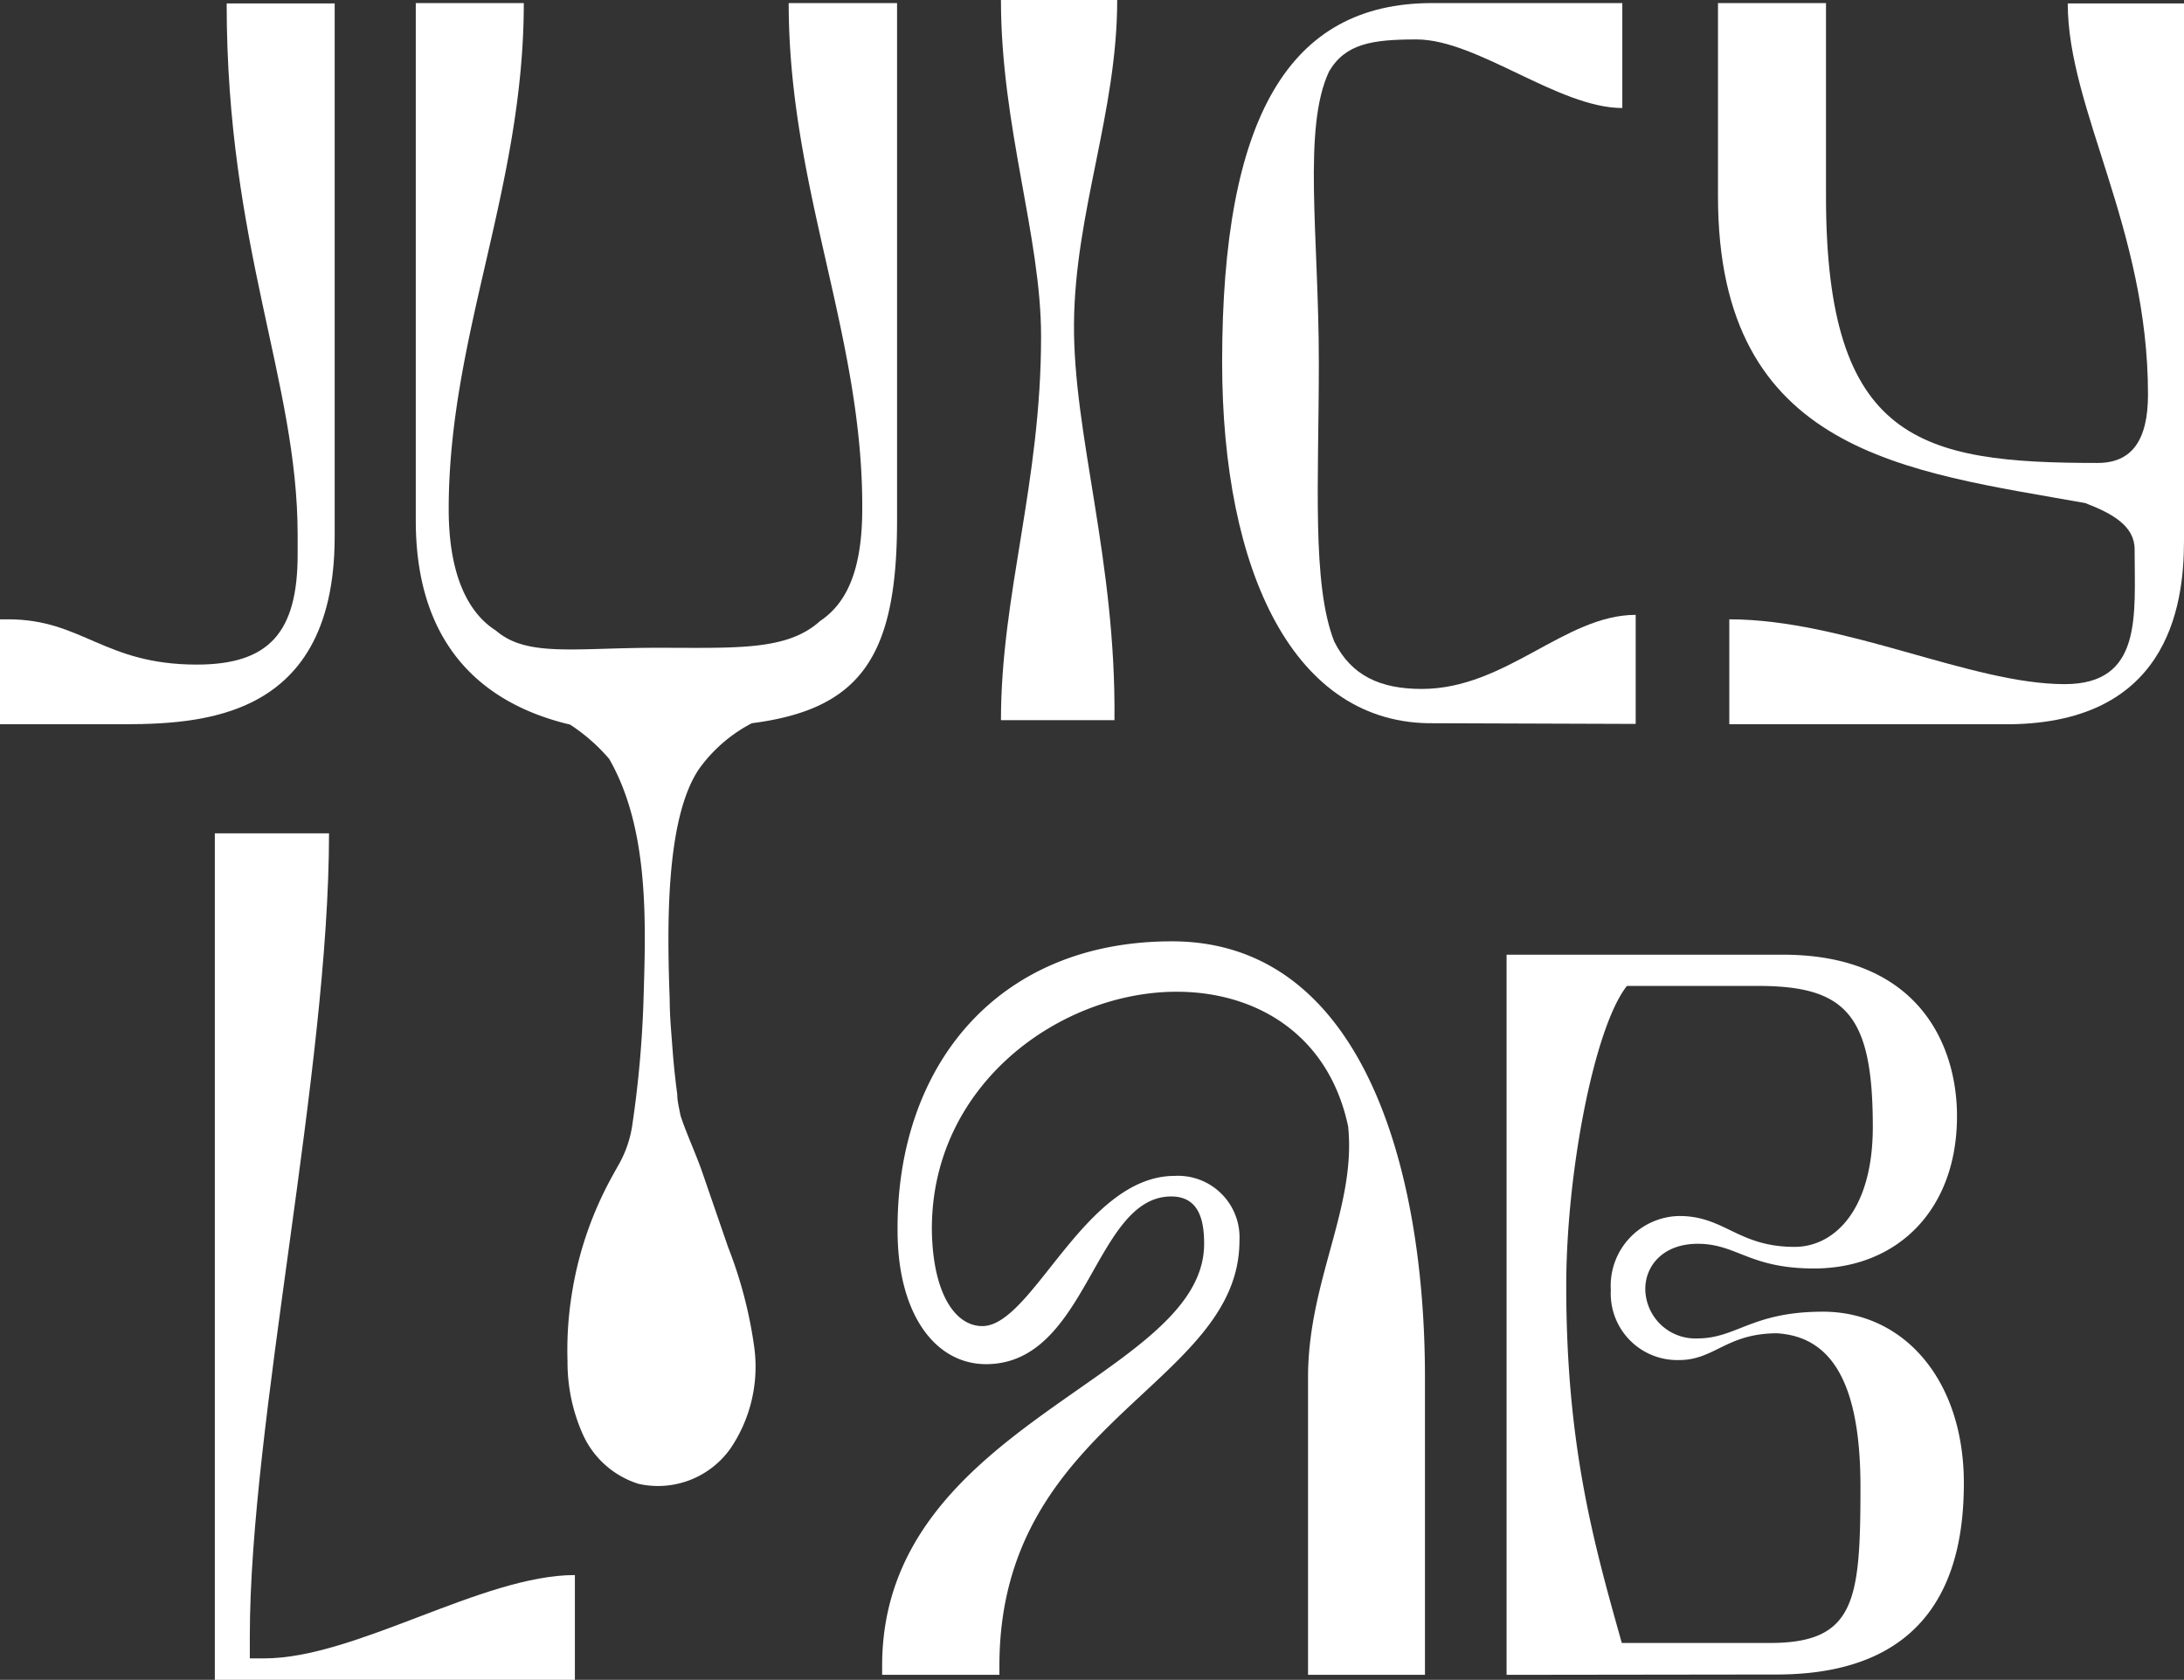 <svg xmlns="http://www.w3.org/2000/svg" xmlns:svg="http://www.w3.org/2000/svg" id="Ebene_1" data-name="Ebene 1" viewBox="0 0 127.38 97.97"><rect x="0" y="0" width="127.38" height="97.97" fill="#333333" stroke="none"/><defs id="defs4"><style id="style2">.cls-1{fill:#e3d6d1;}</style></defs><path class="cls-1" d="M0,42.24V36.12H.48c4.32,0,5.58,2.64,11,2.64,4.2,0,5.88-1.86,5.88-6.42V31.2c0-9-4.14-16.8-4.14-31h6.3V31.32C19.5,42.48,11,42.24,6.3,42.24Z" id="path6" style="fill:#ffffff"></path><path class="cls-1" d="M52.32.18V30.36c0,7.9-2.1,11-8.47,11.82a8.76,8.76,0,0,0-3.06,2.64c-2,2.91-1.88,9.34-1.73,13.48,0,.94.09,1.88.16,2.82s.16,1.81.28,2.7c0,.38.1.77.17,1.14a1.49,1.49,0,0,0,.07.25c.34,1,.88,2.17,1.22,3.16l1.5,4.35A25.52,25.52,0,0,1,44,78.64a8.5,8.5,0,0,1-1.39,5.83,5.18,5.18,0,0,1-5.37,2.07A5.3,5.3,0,0,1,34,83.67a10.32,10.32,0,0,1-.9-4.29,20.54,20.54,0,0,1,.24-3.84,20.81,20.81,0,0,1,1.88-6c.25-.52.52-1,.81-1.52a6.65,6.65,0,0,0,.86-2.49v0a63,63,0,0,0,.64-7.13c.13-4.41.38-10-2-14.14a10.69,10.69,0,0,0-2.28-2c-5.19-1.23-9-4.71-9-11.9V.18h6.3c0,10.8-4.38,19.38-4.38,29.52,0,3.84,1.14,6.06,2.76,7.08,1.8,1.56,4.62,1,9.42,1,4.62,0,7.56.18,9.48-1.56,1.5-1,2.46-2.88,2.46-6.54C50.34,19.56,46,11,46,.18Z" id="path8" style="fill:#ffffff"></path><path class="cls-1" d="M58.38,42c0-7.32,2.34-13.8,2.34-22.38,0-5.82-2.34-12.24-2.34-19.62h6.78c0,6.54-2.46,12.36-2.52,18.84S65.1,32.64,65,42Z" id="path10" style="fill:#ffffff"></path><path class="cls-1" d="M83.64,42.18c-8.16.12-12.36-8.82-12.36-21.06C71.28,6.84,75.18.18,83.52.18h11.1V6.3c-3.72,0-8.46-4-12-4-2.58,0-4.14.24-5.1,1.86-1.56,3.3-.6,9.6-.6,17,0,6.9-.42,12.9.9,16.26,1,2,2.7,2.76,5.1,2.76,4.92,0,8.34-4.32,12.48-4.32v6.36Z" id="path12" style="fill:#ffffff"></path><path class="cls-1" d="M100.86,42.24V36.12c6.72,0,14.1,3.78,19.56,3.78,4.56,0,4.08-4,4.08-7.86,0-1.38-1.32-2.1-2.88-2.7-10.38-1.86-21.42-2.88-21.42-17.88V.18h6.3V11.46C106.5,25.74,112,27,122.34,27c2,0,2.94-1.32,2.94-4,0-9.66-4.68-16.62-4.68-22.8h6.78V31.56c0,3.9-1,10.8-10.62,10.68Z" id="path14" style="fill:#ffffff;fill-opacity:1;fill-rule:evenodd"></path><path class="cls-1" d="M12.53,98V48.6h6.66c0,13.86-4.62,34.38-4.62,46.85v1.27h.84c5.34,0,12.72-4.86,18.12-4.86V98Z" id="path16" style="fill:#ffffff"></path><path class="cls-1" d="M51.45,97.68v-.54c0-14.16,18.78-16.74,18.78-24.6,0-1.38-.3-2.76-1.92-2.76-4.5,0-4.86,9.78-10.8,9.78-2.94,0-5.16-2.88-5.16-7.8-.06-9.54,5.76-16.86,16-16.86,11.1,0,14.76,13.2,14.76,25.44V97.68H76.29V80.34c0-5.64,2.82-9.9,2.34-14.64-1.14-5.4-5.4-7.86-10-7.86-6.78,0-14.34,5.4-14.28,13.92.06,3.72,1.38,5.58,2.94,5.58,2.94,0,5.94-8.76,11.22-8.76a3.59,3.59,0,0,1,3.78,3.78c0,8.46-14,10.5-14,24.78v.54Z" id="path18" style="fill:#ffffff"></path><path class="cls-1" d="M87.87,97.68v-42H104c7.8,0,10.14,5.16,10.14,9.42,0,5.46-3.48,8.88-8.34,8.88-3.78,0-4.5-1.44-6.78-1.44-2,0-3.06,1.26-3.06,2.64A2.92,2.92,0,0,0,99,78.06c2.28,0,3.18-1.56,7.32-1.56,4.74,0,8.22,4,8.22,10,0,4.74-1.44,11.16-10.92,11.16Zm15.18-1.86c5.16.06,5.46-2.4,5.46-9.12s-2.1-8.76-4.86-8.94c-2.94,0-3.66,1.56-5.7,1.56a3.88,3.88,0,0,1-4-4.08,4.07,4.07,0,0,1,4-4.32c2.64,0,3.42,1.8,6.72,1.8,2.28,0,4.56-2.1,4.56-7,0-6.54-1.56-8.22-6.72-8.22H94.89C93,59.88,91.35,68.34,91.35,75c0,9.36,1.62,15.06,3.24,20.82Z" id="path20" style="fill:#ffffff"></path></svg>
